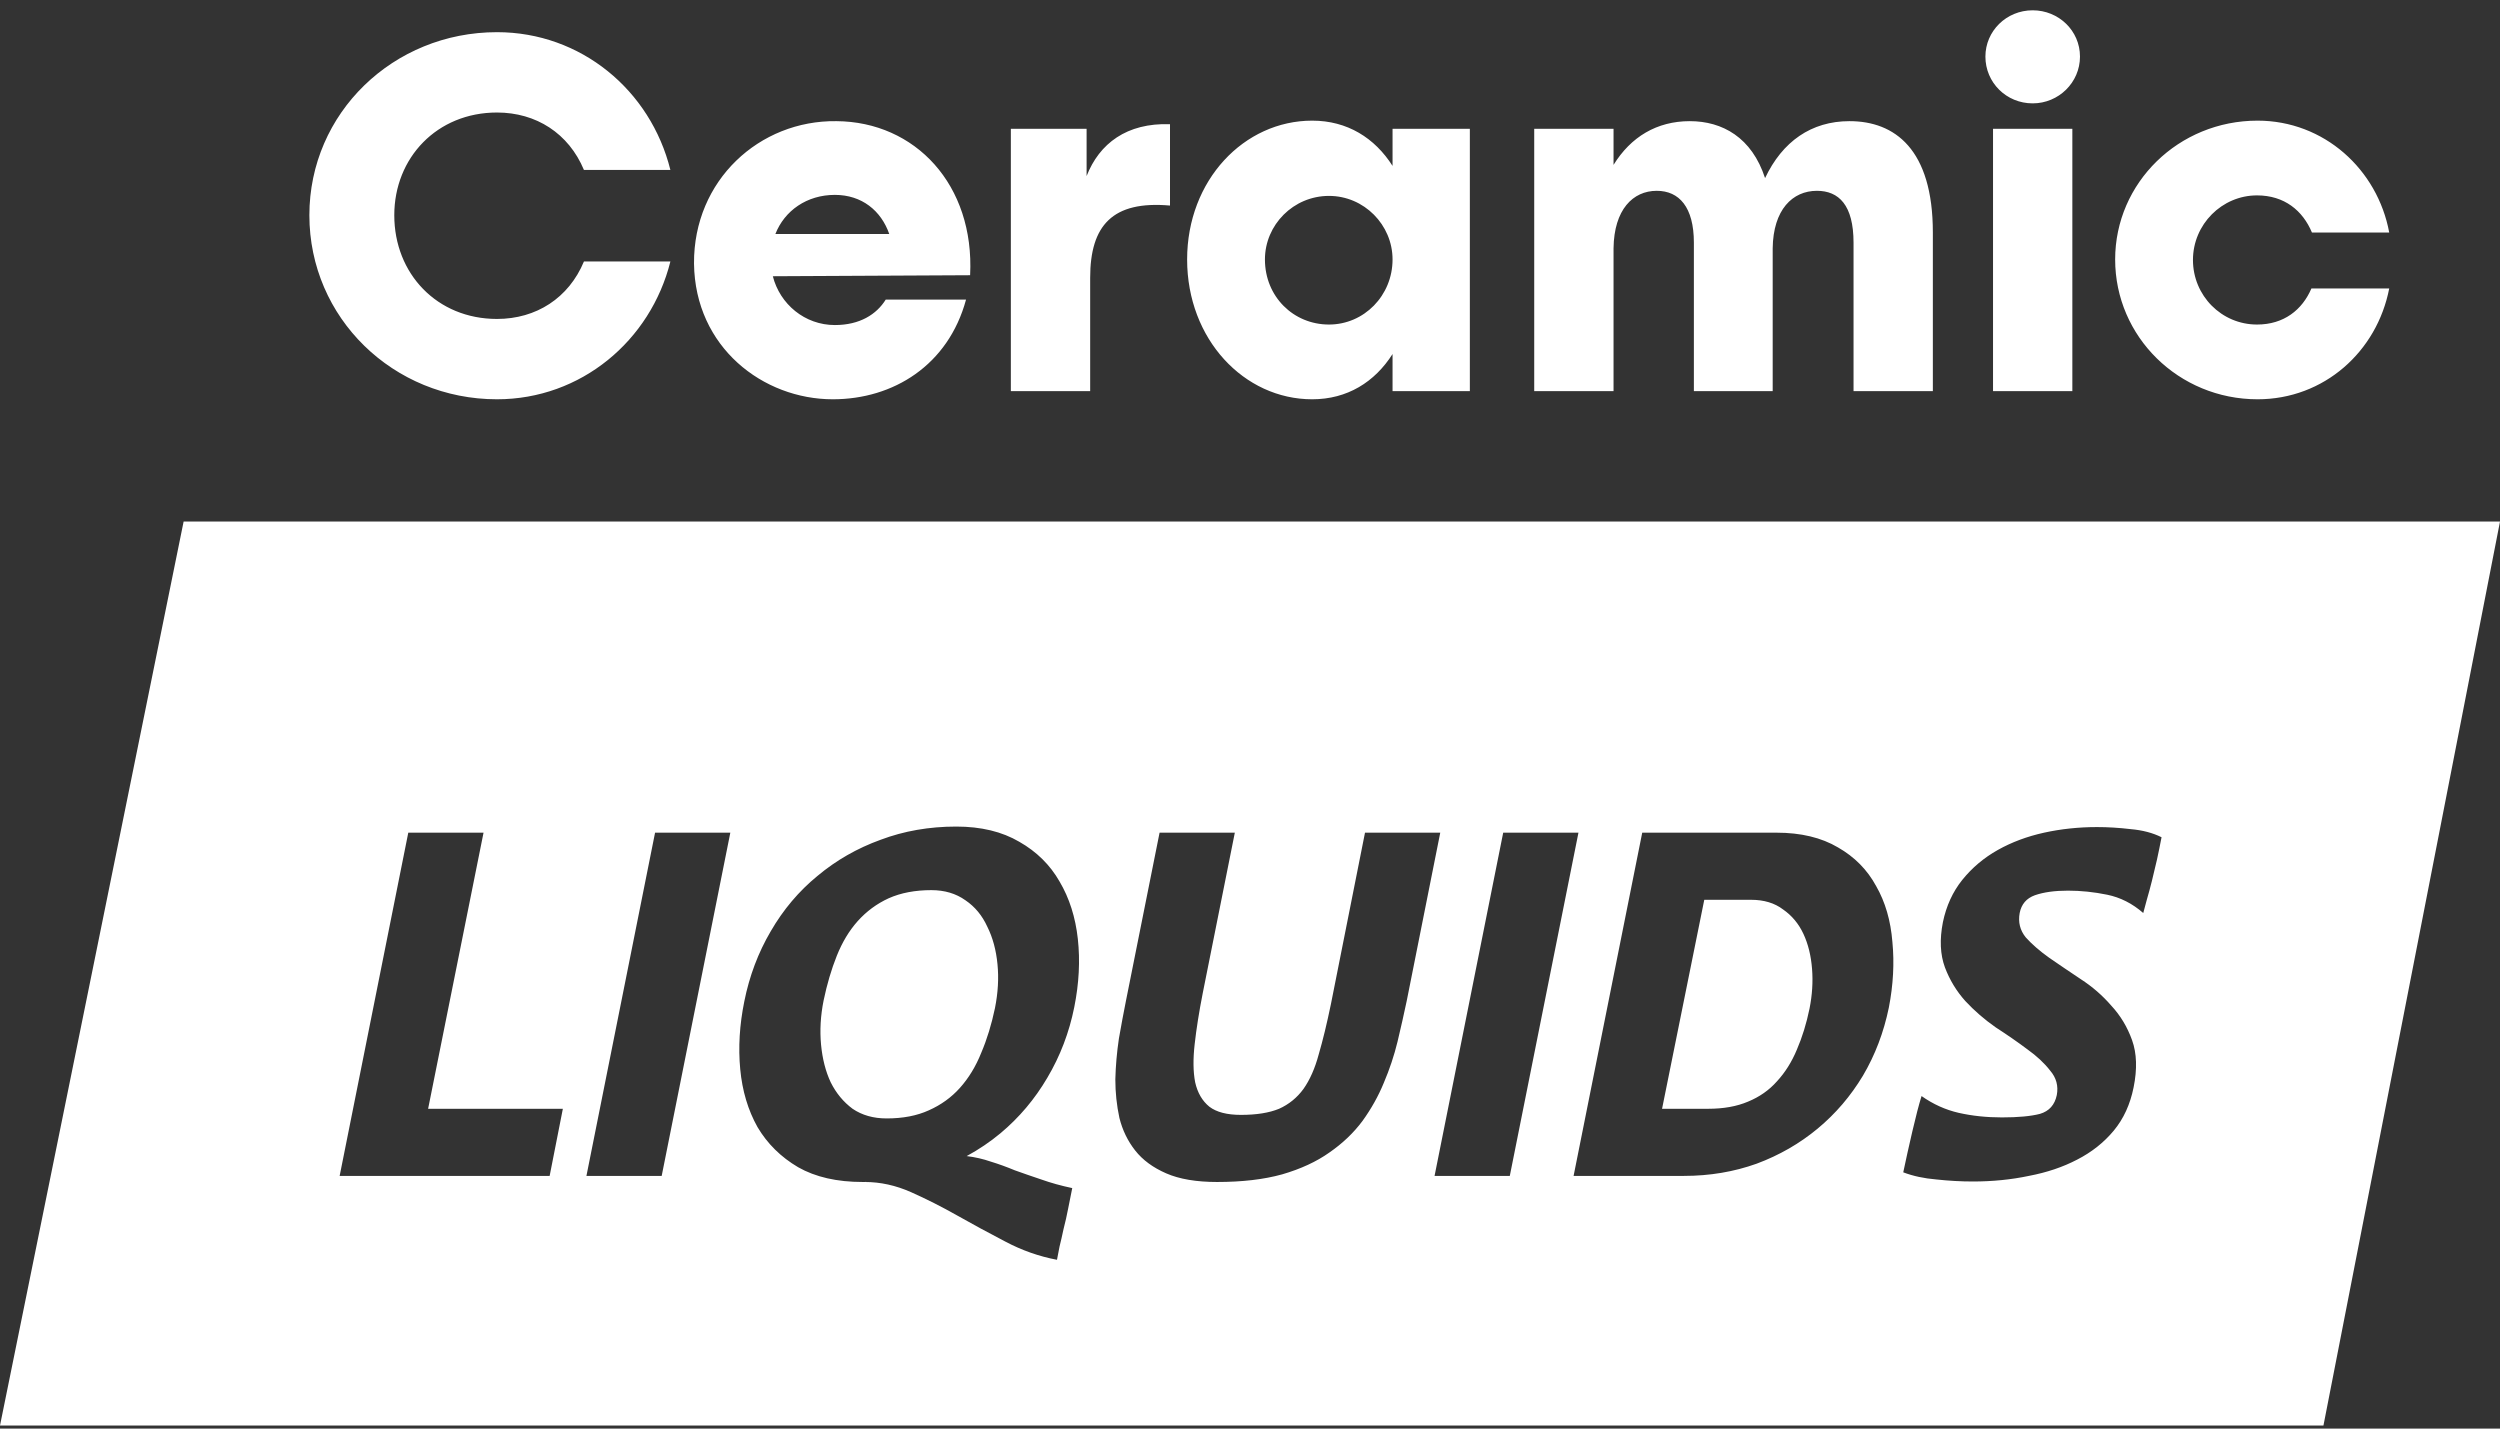 <?xml version="1.0" encoding="UTF-8"?>
<svg xmlns="http://www.w3.org/2000/svg" width="147" height="84" viewBox="0 0 147 84" fill="none">
  <rect x="0" y="0" width="147" height="84" fill="#333333" stroke="none"/>
  <path d="M18.191 12.655C18.191 6.646 23.124 1.892 29.223 1.892C34.157 1.892 38.253 5.3 39.419 9.994H34.336C33.439 7.842 31.526 6.616 29.223 6.616C25.695 6.616 23.184 9.277 23.184 12.655C23.184 16.093 25.695 18.754 29.223 18.754C31.526 18.754 33.439 17.529 34.336 15.376H39.419C38.253 20.04 34.157 23.478 29.223 23.478C23.124 23.478 18.191 18.695 18.191 12.655ZM45.592 13.761H52.289C51.81 12.386 50.674 11.459 49.09 11.459C47.445 11.459 46.13 12.386 45.592 13.761ZM48.97 23.478C44.874 23.478 40.868 20.429 40.808 15.495C40.778 10.592 44.665 7.064 49.179 7.124C53.814 7.154 57.312 10.861 57.043 16.183L45.442 16.243C45.861 17.887 47.326 19.113 49.09 19.113C50.555 19.113 51.541 18.485 52.08 17.618H56.803C55.757 21.475 52.528 23.478 48.97 23.478ZM59.438 7.572H63.892V10.353C64.64 8.44 66.254 7.214 68.796 7.303V12.087C65.417 11.788 64.102 13.253 64.102 16.333V23H59.438V7.572ZM74.378 15.256C74.378 17.439 76.052 19.083 78.145 19.083C80.208 19.083 81.882 17.379 81.882 15.256C81.882 13.223 80.208 11.519 78.145 11.519C76.052 11.519 74.378 13.223 74.378 15.256ZM77.158 23.478C73.152 23.478 69.803 19.95 69.803 15.256C69.803 10.592 73.152 7.094 77.158 7.094C79.221 7.094 80.836 8.111 81.882 9.755V7.572H86.427V23H81.882V20.817C80.836 22.462 79.221 23.478 77.158 23.478ZM90.212 7.572H94.876V9.695C95.892 8.051 97.417 7.124 99.361 7.124C101.274 7.124 103.008 8.081 103.786 10.473C104.802 8.32 106.506 7.124 108.749 7.124C111.41 7.124 113.652 8.768 113.652 13.672V23H108.988V14.27C108.988 12.057 108.121 11.22 106.835 11.22C105.4 11.22 104.264 12.326 104.234 14.599V23H99.6V14.27C99.6 12.177 98.733 11.22 97.417 11.22C96.012 11.22 94.906 12.326 94.876 14.599V23H90.212V7.572ZM117.19 23V7.572H121.854V23H117.19ZM116.742 3.327C116.742 1.832 117.968 0.606 119.522 0.606C121.047 0.606 122.303 1.802 122.303 3.327C122.303 4.852 121.047 6.078 119.522 6.078C117.968 6.078 116.742 4.852 116.742 3.327ZM132.743 23.478C128.109 23.478 124.371 19.801 124.371 15.256C124.371 10.742 128.109 7.094 132.743 7.094C136.659 7.094 139.799 9.964 140.486 13.672H135.942C135.404 12.386 134.327 11.489 132.713 11.489C130.65 11.489 128.946 13.193 128.946 15.286C128.946 17.379 130.62 19.083 132.713 19.083C134.298 19.083 135.374 18.216 135.912 16.96H140.486C139.769 20.668 136.659 23.478 132.743 23.478Z" fill="white"></path>
  <path fill-rule="evenodd" clip-rule="evenodd" d="M10.797 30.668L0 83.82H136.619L147 30.668H10.797ZM19.971 69.143H32.319L33.096 65.196H25.173L28.432 48.961H24.007L19.971 69.143ZM34.482 69.143H38.907L42.943 48.961H38.518L34.482 69.143ZM62.809 71.056C62.889 70.638 62.968 70.239 63.048 69.86C62.39 69.721 61.782 69.551 61.224 69.352C60.686 69.172 60.168 68.993 59.67 68.814C59.191 68.614 58.723 68.445 58.264 68.305C57.809 68.147 57.335 68.038 56.841 67.978C57.556 67.59 58.22 67.141 58.833 66.631C59.929 65.714 60.846 64.628 61.583 63.372C62.34 62.096 62.869 60.711 63.168 59.216C63.447 57.821 63.517 56.486 63.377 55.21C63.237 53.934 62.879 52.808 62.301 51.831C61.743 50.855 60.955 50.077 59.939 49.499C58.922 48.901 57.686 48.602 56.231 48.602C54.637 48.602 53.152 48.862 51.776 49.38C50.401 49.878 49.165 50.586 48.069 51.503C46.973 52.4 46.056 53.486 45.318 54.761C44.581 56.017 44.063 57.392 43.764 58.888C43.485 60.263 43.405 61.588 43.525 62.864C43.644 64.14 43.983 65.276 44.541 66.272C45.119 67.249 45.916 68.036 46.933 68.634C47.95 69.212 49.215 69.501 50.73 69.501C50.84 69.501 50.95 69.5 51.06 69.498C50.985 69.5 50.915 69.501 50.85 69.501C51.767 69.501 52.673 69.701 53.57 70.099C54.467 70.498 55.374 70.956 56.291 71.475C57.208 71.993 58.145 72.501 59.102 72.999C60.078 73.518 61.095 73.876 62.151 74.076C62.191 73.876 62.241 73.617 62.301 73.298C62.38 72.98 62.46 72.631 62.54 72.252C62.639 71.873 62.729 71.475 62.809 71.056ZM48.278 61.429C48.199 60.592 48.248 59.725 48.428 58.828C48.627 57.871 48.886 56.994 49.205 56.197C49.524 55.399 49.933 54.722 50.431 54.163C50.949 53.586 51.557 53.137 52.255 52.818C52.972 52.499 53.81 52.34 54.766 52.34C55.544 52.34 56.211 52.539 56.77 52.938C57.328 53.316 57.756 53.835 58.055 54.492C58.374 55.13 58.573 55.868 58.653 56.705C58.733 57.522 58.683 58.379 58.504 59.276C58.304 60.233 58.035 61.11 57.696 61.907C57.377 62.705 56.959 63.392 56.441 63.97C55.942 64.528 55.334 64.967 54.617 65.286C53.919 65.605 53.092 65.764 52.135 65.764C51.358 65.764 50.69 65.575 50.132 65.196C49.594 64.797 49.165 64.279 48.846 63.641C48.547 63.004 48.358 62.266 48.278 61.429ZM84.687 48.961H80.262L78.259 59.037C78.02 60.193 77.781 61.18 77.541 61.997C77.322 62.814 77.023 63.492 76.644 64.03C76.266 64.548 75.787 64.937 75.209 65.196C74.631 65.435 73.884 65.555 72.967 65.555C72.15 65.555 71.532 65.395 71.113 65.076C70.695 64.738 70.415 64.259 70.276 63.641C70.156 63.023 70.147 62.276 70.246 61.399C70.346 60.502 70.505 59.495 70.725 58.379L72.608 48.961H68.183L66.21 58.828C66.07 59.525 65.931 60.273 65.791 61.07C65.672 61.867 65.602 62.665 65.582 63.462C65.582 64.239 65.662 64.997 65.821 65.734C66.001 66.452 66.309 67.09 66.748 67.648C67.186 68.206 67.794 68.654 68.572 68.993C69.349 69.332 70.346 69.501 71.562 69.501C73.037 69.501 74.312 69.352 75.389 69.053C76.485 68.734 77.412 68.305 78.169 67.767C78.947 67.229 79.594 66.611 80.113 65.914C80.631 65.196 81.049 64.448 81.368 63.671C81.707 62.874 81.976 62.067 82.175 61.249C82.375 60.412 82.554 59.615 82.714 58.858L84.687 48.961ZM84.352 69.143H88.776L92.813 48.961H88.388L84.352 69.143ZM96.563 48.961L92.527 69.143H99.015C100.53 69.143 101.955 68.903 103.29 68.425C104.626 67.927 105.822 67.239 106.878 66.362C107.934 65.485 108.821 64.448 109.539 63.253C110.257 62.037 110.765 60.701 111.064 59.246C111.323 57.911 111.393 56.625 111.273 55.389C111.173 54.134 110.855 53.037 110.316 52.1C109.798 51.144 109.051 50.386 108.074 49.828C107.097 49.25 105.891 48.961 104.456 48.961H96.563ZM100.45 65.196H97.729L100.211 52.908H102.961C103.719 52.908 104.347 53.097 104.845 53.476C105.363 53.835 105.762 54.313 106.041 54.911C106.32 55.509 106.489 56.197 106.549 56.974C106.609 57.731 106.559 58.509 106.4 59.306C106.22 60.183 105.971 60.99 105.652 61.728C105.353 62.445 104.965 63.063 104.486 63.581C104.028 64.1 103.46 64.498 102.782 64.777C102.124 65.056 101.347 65.196 100.45 65.196ZM126.83 50.546C126.93 50.087 127.019 49.649 127.099 49.23C126.581 48.971 125.973 48.812 125.275 48.752C124.597 48.672 123.94 48.632 123.302 48.632C122.226 48.632 121.189 48.742 120.192 48.961C119.196 49.181 118.289 49.519 117.472 49.978C116.654 50.436 115.957 51.024 115.379 51.742C114.821 52.439 114.442 53.267 114.243 54.223C114.043 55.24 114.083 56.127 114.362 56.884C114.641 57.622 115.04 58.279 115.558 58.858C116.096 59.436 116.694 59.954 117.352 60.412C118.03 60.851 118.648 61.279 119.206 61.698C119.764 62.096 120.212 62.515 120.551 62.954C120.91 63.372 121.04 63.851 120.94 64.389C120.82 64.967 120.491 65.335 119.953 65.495C119.415 65.635 118.668 65.704 117.711 65.704C116.814 65.704 115.967 65.615 115.17 65.435C114.392 65.256 113.665 64.927 112.987 64.448C112.827 64.967 112.648 65.654 112.449 66.511C112.249 67.369 112.07 68.176 111.911 68.933C112.489 69.153 113.136 69.292 113.854 69.352C114.591 69.432 115.309 69.472 116.007 69.472C117.163 69.472 118.259 69.362 119.296 69.143C120.352 68.943 121.299 68.624 122.136 68.186C122.993 67.747 123.71 67.179 124.289 66.482C124.867 65.784 125.255 64.937 125.455 63.94C125.674 62.864 125.644 61.937 125.365 61.16C125.086 60.382 124.677 59.705 124.139 59.127C123.621 58.529 123.023 58.01 122.345 57.572C121.687 57.133 121.069 56.715 120.491 56.316C119.933 55.918 119.475 55.519 119.116 55.12C118.777 54.702 118.658 54.223 118.757 53.685C118.857 53.167 119.156 52.818 119.654 52.639C120.173 52.459 120.82 52.37 121.598 52.37C122.355 52.37 123.122 52.449 123.9 52.609C124.677 52.768 125.385 53.127 126.023 53.685C126.082 53.486 126.152 53.227 126.232 52.908C126.332 52.569 126.431 52.2 126.531 51.802C126.631 51.403 126.73 50.984 126.83 50.546Z" fill="white"></path>
</svg>
